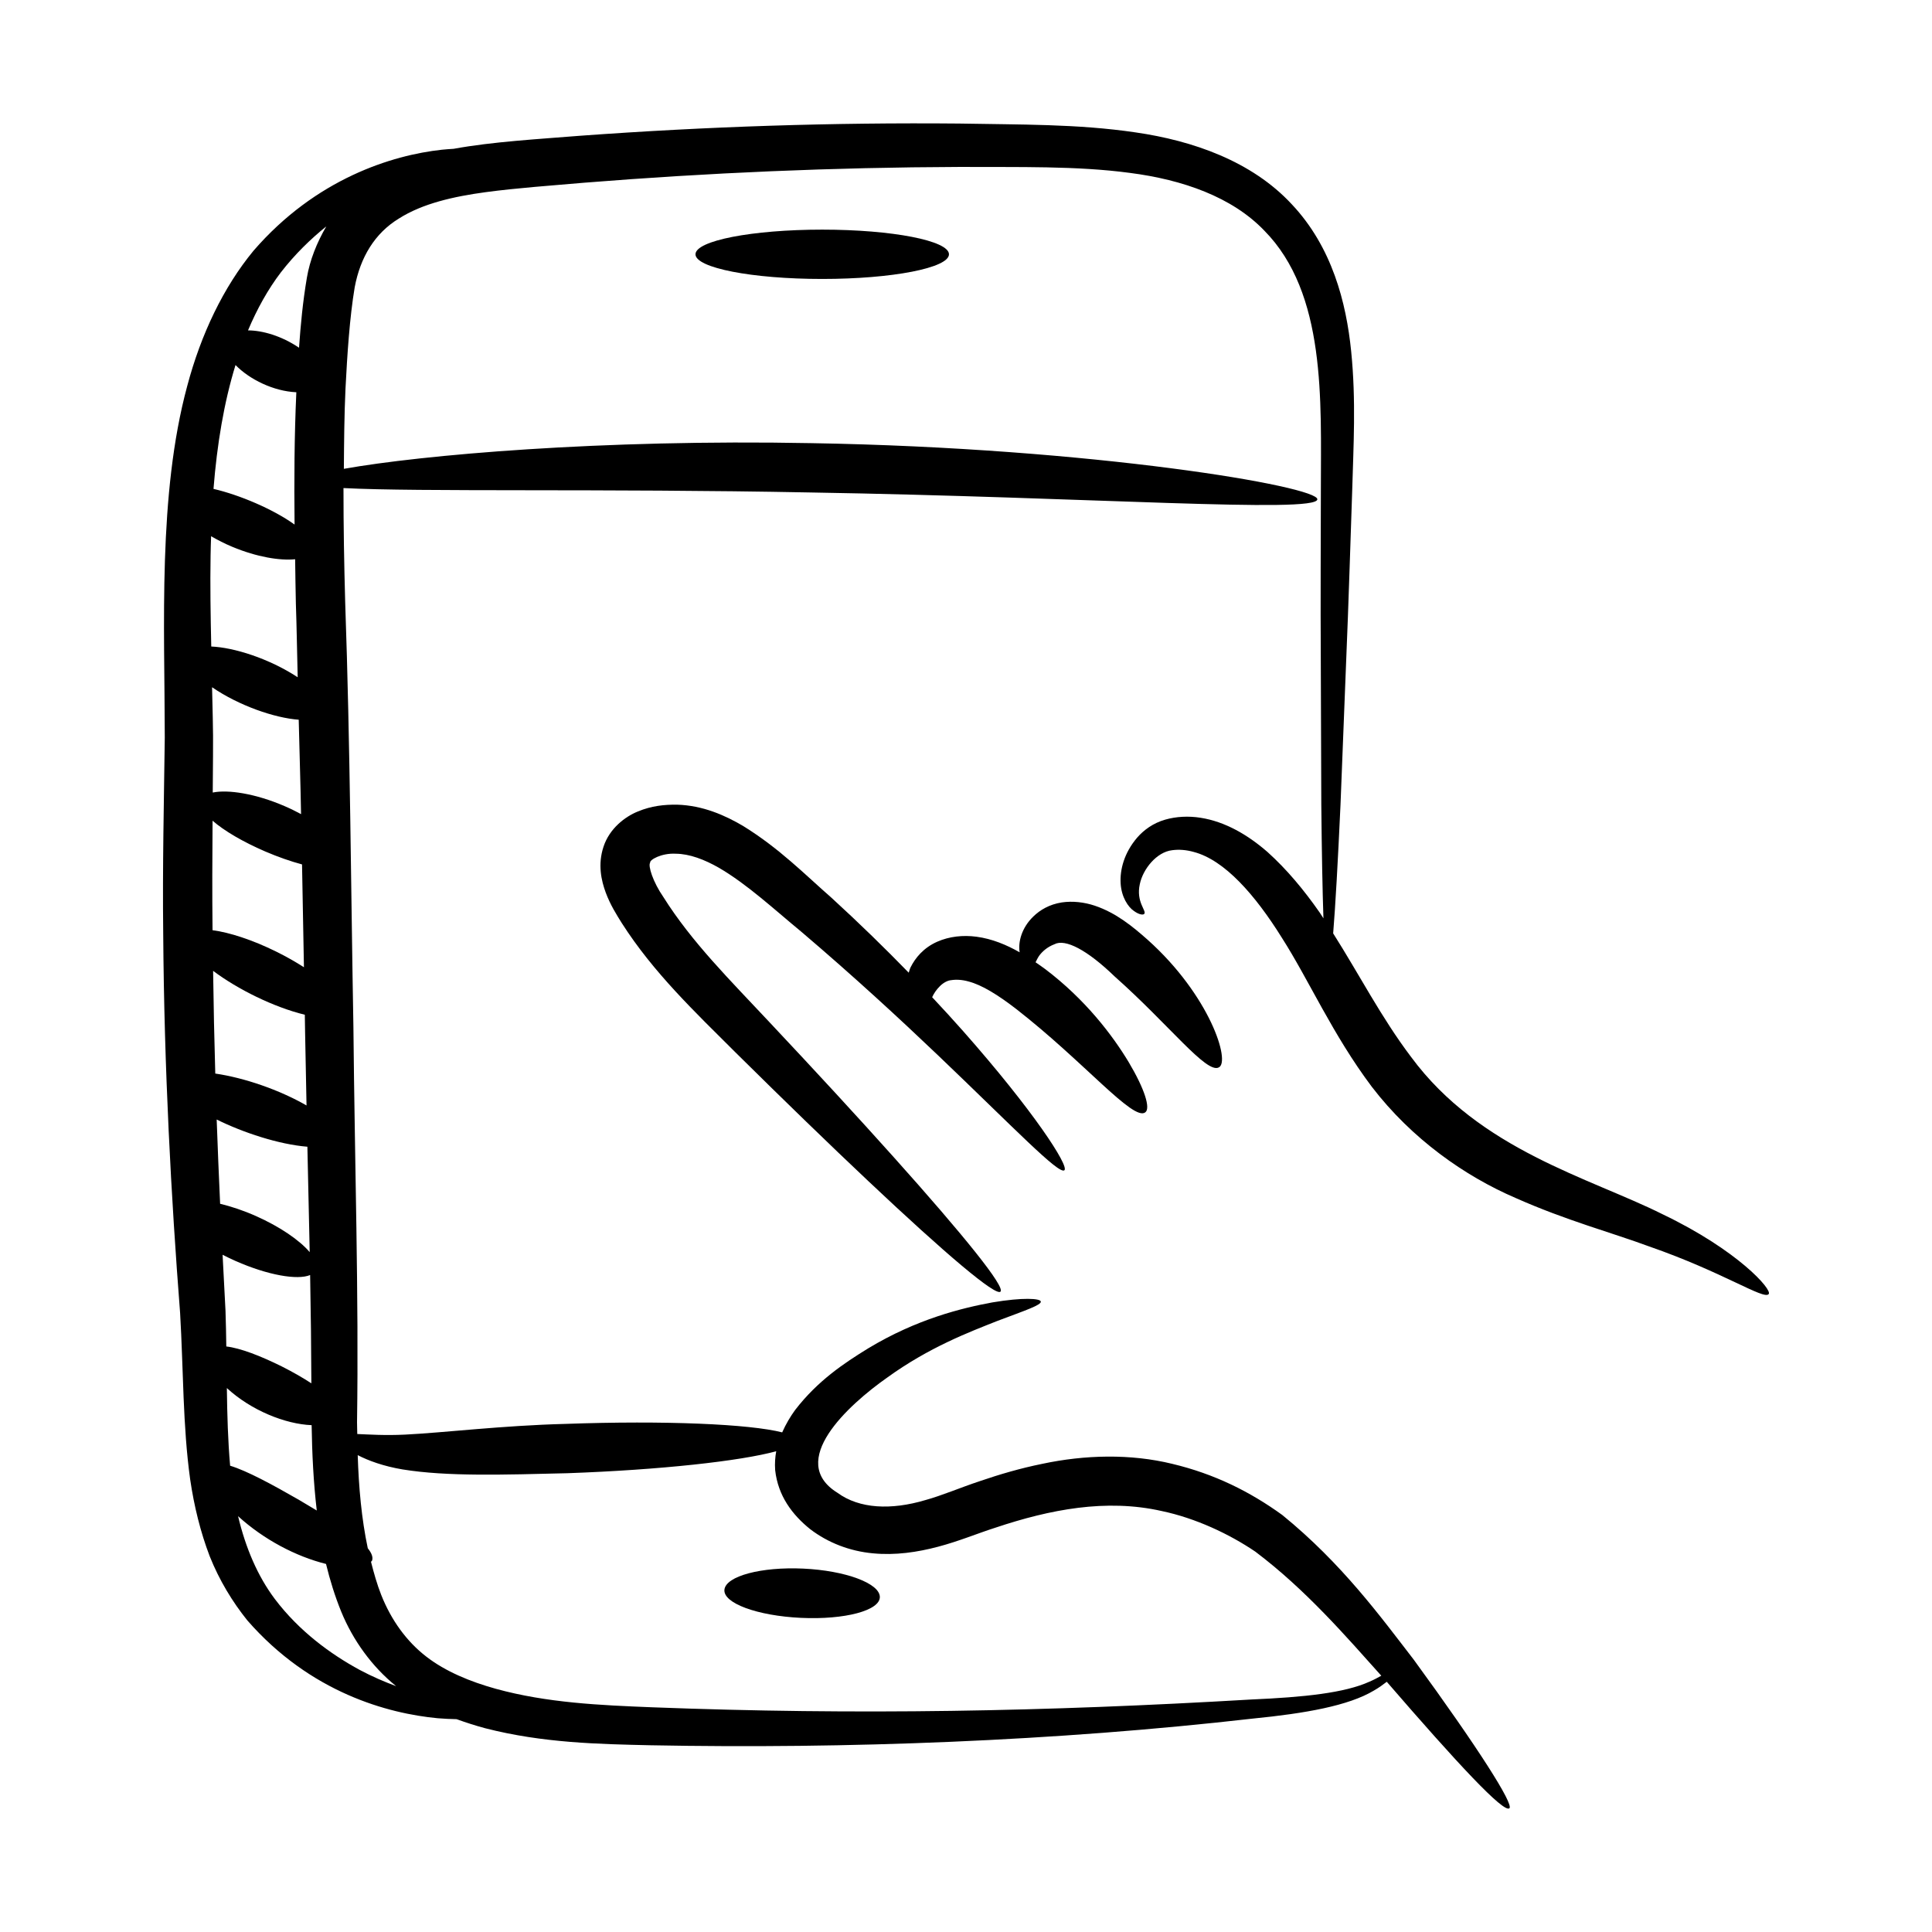 <?xml version="1.0" encoding="UTF-8"?>
<!-- Uploaded to: ICON Repo, www.svgrepo.com, Generator: ICON Repo Mixer Tools -->
<svg fill="#000000" width="800px" height="800px" version="1.1" viewBox="144 144 512 512" xmlns="http://www.w3.org/2000/svg">
 <g>
  <path d="m423.44 394.23c2.848-1.492 8.605 1.438 15.953 8.539 14.477 12.848 24.305 25.828 27.586 24.113 3.211-1.434-2.344-19.066-18.844-33.836-3.949-3.496-8.34-7.121-14-9.027-2.793-0.941-5.906-1.289-8.746-0.867-3.289 0.512-5.766 2.004-7.492 3.68-3.172 3.027-4.121 6.84-3.68 9.535-3.488-1.977-7.269-3.57-11.449-4.129-3.531-0.465-7.176-0.098-10.414 1.336-3.625 1.613-5.781 4.266-7.031 6.758-0.246 0.48-0.32 0.957-0.504 1.438-6.191-6.363-12.977-13.008-20.438-19.828-7.039-6.148-13.707-13.027-23.438-19.047-4.832-2.844-10.664-5.441-17.496-5.648-3.367-0.043-6.789 0.297-10.418 1.809-3.457 1.398-7.519 4.547-9.086 9.32-1.574 4.723-0.578 9.016 0.582 12.156 1.203 3.246 2.859 5.856 4.285 8.137 8.375 13.09 19.281 23.434 30.117 34.242 13.148 13.008 25.113 24.602 35.301 34.199 20.375 19.203 33.621 30.449 34.914 29.188s-9.613-14.789-28.293-35.641c-9.34-10.43-20.625-22.688-33.297-36.156-9.945-10.641-20.207-20.777-27.75-32.781-2.758-3.984-4.125-8.305-3.496-9.117-0.211-0.703 2.957-2.578 6.793-2.359 3.633 0.031 7.582 1.531 11.391 3.707 7.555 4.391 14.883 11.23 21.918 17.012 13.949 11.871 26.082 23.078 36.137 32.664 20.098 19.188 32.062 31.723 33.531 30.5 1.316-1.07-8.18-15.77-26.875-36.918-2.539-2.871-5.285-5.867-8.168-8.941 0.438-0.969 1.098-1.984 2.055-2.926 0.902-0.918 2.094-1.535 2.977-1.586 1.242-0.207 2.871-0.148 4.606 0.344 3.594 0.938 7.848 3.613 12.492 7.18 18.184 14.133 31.152 29.941 34.348 27.504 1.43-1.051-0.121-6.125-4.406-13.328-4.301-7.133-11.477-16.586-22.07-24.605-0.828-0.625-1.723-1.227-2.598-1.84 0.281-0.539 0.559-1.164 0.973-1.754 0.785-1.062 2.078-2.277 4.031-3.023z"/>
  <path d="m612.71 486.95c1.09-1.133-8.242-11.652-28.059-21.137-19.371-9.703-48.496-16.996-66.727-41.75-7.809-10.305-13.824-22.012-20.621-32.707 0.598-7.406 1.246-18.836 1.945-34.102 2.379-60.039 1.82-45.016 3.109-83.566 0.312-11.312 1.043-23.52-0.285-36.602-1.293-12.855-5.039-27.609-15.734-38.949-10.598-11.434-26.242-16.859-41.379-19.047-15.41-2.285-30.855-2.043-46.707-2.348-33.531-0.309-66.832 0.781-100.49 3.234-11.137 0.898-23.164 1.562-33.551 3.461-1.008 0.07-1.992 0.121-3.082 0.238-13.156 1.422-33.402 7.648-49.945 26.77-7.934 9.609-13.93 22.098-17.582 35.906-7.766 28.77-5.969 63.152-5.934 93.125-0.215 16.484-0.625 34.195-0.414 51.98 0.25 35.68 2.102 69.91 4.477 100.49 0.883 15.078 0.695 29.93 2.668 44.113 1.039 7.09 2.731 13.969 5.176 20.363 2.547 6.383 6.031 12.102 9.98 17.012 16.754 19.191 37.297 24.672 50.438 25.918 1.785 0.145 3.441 0.219 5.004 0.246 2.543 0.918 5.086 1.738 7.613 2.41 15.266 3.918 30.094 4.199 43.883 4.508 51.777 0.988 107.3-1.094 159.5-7.07 13.961-1.379 25.395-3.402 32.121-7.441 1.371-0.781 2.402-1.555 3.394-2.316 18.68 21.617 30.992 34.848 32.504 33.52 1.191-1.074-8.262-15.965-25.34-39.363-8.875-11.5-18.988-25.434-34.844-38.348-8.602-6.227-18.008-10.898-29.18-13.566-11.039-2.695-23.121-2.414-34.488 0.012-5.719 1.16-11.176 2.754-16.398 4.543-5.359 1.777-10.156 3.856-14.562 5.062-9.008 2.676-17.43 2.328-23.258-1.941-13.5-8.355 2.816-23.25 13.16-30.523 11.145-8.074 21.836-12.098 29.203-15.02 7.406-2.793 11.68-4.207 11.523-5.141-0.137-0.844-4.723-1.137-12.859 0.23-7.992 1.477-19.965 4.367-32.914 12.188-6.394 3.938-13.344 8.547-19.34 16.324-1.234 1.691-2.441 3.703-3.426 5.93-8.602-2.203-31.043-3.195-57.391-2.25-16.785 0.426-32.254 2.336-42.527 2.84-5.367 0.266-9.656-0.035-12.688-0.156-0.008-1.047-0.066-2.074-0.066-3.125 0.496-33.473-0.617-68.57-0.961-104.83-0.656-36.172-0.836-74.059-2.18-112.56-0.285-10.156-0.453-20.207-0.449-30.172 20.34 1.059 68.117 0.09 123.79 1.168 73.926 1.23 133.86 5.578 134.29 1.84 0.453-3.426-59.379-13.656-134.06-14.91-55.832-1.078-103.53 3.16-123.92 6.805 0.055-7.137 0.105-14.273 0.434-21.293 0.461-9.023 1.098-18.832 2.441-26.836 1.488-7.938 5.328-14.309 11.684-18.184 6.289-4.016 14.586-5.867 23.027-7.008 8.441-1.133 17.379-1.738 26.012-2.496 33.23-2.66 66.152-4.07 99.5-4.188 15.754 0.082 31.152-0.305 45.195 1.578 14.039 1.809 27.086 6.383 35.625 15.289 16.449 16.652 15.004 45.141 15 68.43-0.094 39.426-0.109 21.984 0.113 83.625 0.125 12.805 0.316 22.863 0.566 30.207-0.336-0.496-0.641-1.035-0.98-1.52-4.215-6.043-8.727-11.453-13.871-16.086-5.211-4.531-11.203-8.031-17.707-9.047-3.215-0.512-6.484-0.332-9.355 0.492-3.242 0.918-5.719 2.785-7.449 4.769-3.449 4.035-4.59 8.488-4.383 12.102 0.207 3.668 1.992 6.297 3.516 7.332 1.516 1.102 2.562 1.082 2.762 0.754 0.641-0.816-2.242-3.121-1.195-7.852 0.824-3.992 4.438-8.523 8.59-9 1.797-0.238 3.699-0.098 5.684 0.457 8.211 2.141 16.305 11.414 23.359 22.723 7.238 11.332 13.434 25.641 23.844 39.508 10.609 13.844 24.68 23.707 38.141 29.488 13.426 5.973 25.613 9.211 35.379 12.836 19.641 6.824 30.387 14.223 31.656 12.625zm-394.27-270.78c3.742-4.816 7.836-8.793 12.039-12.18-2.523 4.301-4.371 8.973-5.144 13.555-1.113 6.559-1.66 12.586-2.09 18.605-4.641-3.144-9.703-4.586-13.52-4.594 2.398-5.688 5.277-10.867 8.715-15.387zm-13.453 316.26c-0.578-6.527-0.777-13.391-0.867-20.582 6.422 5.93 15.504 9.562 22.465 9.836 0.121 7.519 0.48 15.094 1.363 22.613-1.543-0.938-3.133-1.887-4.789-2.856-7.152-4.109-13.691-7.641-18.172-9.012zm20.246-95.473c-7.195-4.141-16.523-7.344-24.184-8.453-0.258-8.93-0.453-18-0.574-27.223 6.473 4.879 16.094 9.637 24.305 11.637 0.027 1.109 0.016 3.242 0.453 24.039zm0.227 10.934c0.215 9.426 0.422 18.727 0.613 27.934-2.66-3.137-7.91-6.766-14.375-9.621-3.273-1.445-6.453-2.488-9.363-3.191-0.336-7.332-0.645-14.758-0.914-22.332 6.981 3.461 16.492 6.606 24.039 7.211zm-0.914-47.562c-2.211-1.418-4.664-2.82-7.332-4.137-6.398-3.156-12.465-5.102-16.891-5.68-0.105-9.859-0.066-19.484 0.008-29.02 3.066 2.684 8.047 5.598 13.93 8.145 3.457 1.484 6.777 2.633 9.781 3.441 0.156 9.148 0.332 18.215 0.504 27.25zm-18.133 77.836c8.57 3.785 16.41 5.133 19.773 3.731 0.184 9.691 0.293 19.258 0.328 28.699-2.289-1.5-4.938-3.012-7.824-4.469-5.629-2.793-10.969-4.867-14.719-5.301-0.047-3.113-0.098-6.242-0.211-9.457-0.273-4.852-0.52-9.871-0.773-14.844 1.102 0.559 2.231 1.113 3.426 1.641zm13.02-120.53c-7.762-3.352-15.023-4.438-19.055-3.606 0.129-17.508 0.152-13.359-0.18-27.906 7.102 4.867 16.551 8.145 22.965 8.609 0.191 8.328 0.473 16.793 0.621 25.02-1.371-0.738-2.812-1.457-4.352-2.117zm-19.449-42.301c-0.184-8.262-0.309-16.305-0.18-24.098 0.008-1.734 0.094-3.418 0.137-5.133 1.738 1 3.602 1.969 5.664 2.824 6.453 2.688 12.574 3.684 16.609 3.277 0.074 3.891 0.082 7.766 0.191 11.664 0.23 6.633 0.312 13.047 0.484 19.609-7.672-5.019-16.938-7.898-22.906-8.145zm0.594-41.777c0.934-11.816 2.781-22.922 5.836-32.82 3.723 3.82 10.098 6.953 16.117 7.211-0.531 11.621-0.594 23.324-0.469 35.062-5.633-4.059-14.559-7.848-21.484-9.453zm16.238 294.17c-4.547-6.062-7.731-13.527-9.727-21.93 6.777 6.18 15.332 10.68 23.309 12.664 1.043 4.289 2.352 8.535 4.051 12.699 3.086 7.504 8.098 14.504 14.531 19.688-3.109-1.16-6.32-2.527-9.633-4.293-7.707-4.176-16.07-10.27-22.531-18.828zm33.867-34.316c11.785 1.914 26.801 1.414 43.676 1.004 24.691-0.883 45.844-3.219 55.344-5.824-0.281 1.566-0.406 3.219-0.281 4.988 0.75 6.844 4.543 11.852 9.273 15.656 4.777 3.648 10.551 5.844 16.605 6.406 5.941 0.582 11.816-0.289 17.27-1.738 5.598-1.473 10.512-3.559 15.309-5.082 14.371-4.801 29.258-7.699 43.945-4.394 9.016 1.887 17.953 6.094 24.848 10.77 13.434 10.125 24.195 22.641 33.383 32.883-0.953 0.523-1.891 1.051-3.106 1.566-6.602 2.996-17.258 4.121-31.402 4.738-54.426 3.199-104.52 4.144-158.77 2.059-13.699-0.543-27.82-1.164-41.352-4.891-6.758-1.867-13.387-4.598-18.461-8.539-5.199-4.012-9.273-9.633-11.926-16.309-1.117-2.812-1.949-5.797-2.723-8.816 0.082-0.125 0.254-0.215 0.297-0.355 0.289-0.914-0.164-2.008-1.148-3.231-1.652-7.801-2.398-16.121-2.668-24.68 2.859 1.48 6.801 2.93 11.887 3.789z"/>
  <path d="m328.31 211.39c0 3.609 15.039 6.535 33.586 6.535 18.551 0 33.59-2.926 33.59-6.535s-15.039-6.535-33.59-6.535c-18.551 0-33.586 2.926-33.586 6.535z"/>
  <path d="m356.27 572.75c11.617 0.543 20.973-1.953 20.898-5.562-0.074-3.609-9.156-6.973-20.289-7.492-11.129-0.52-20.488 1.98-20.898 5.566-0.406 3.582 8.676 6.941 20.289 7.488z"/>
 </g>
</svg>